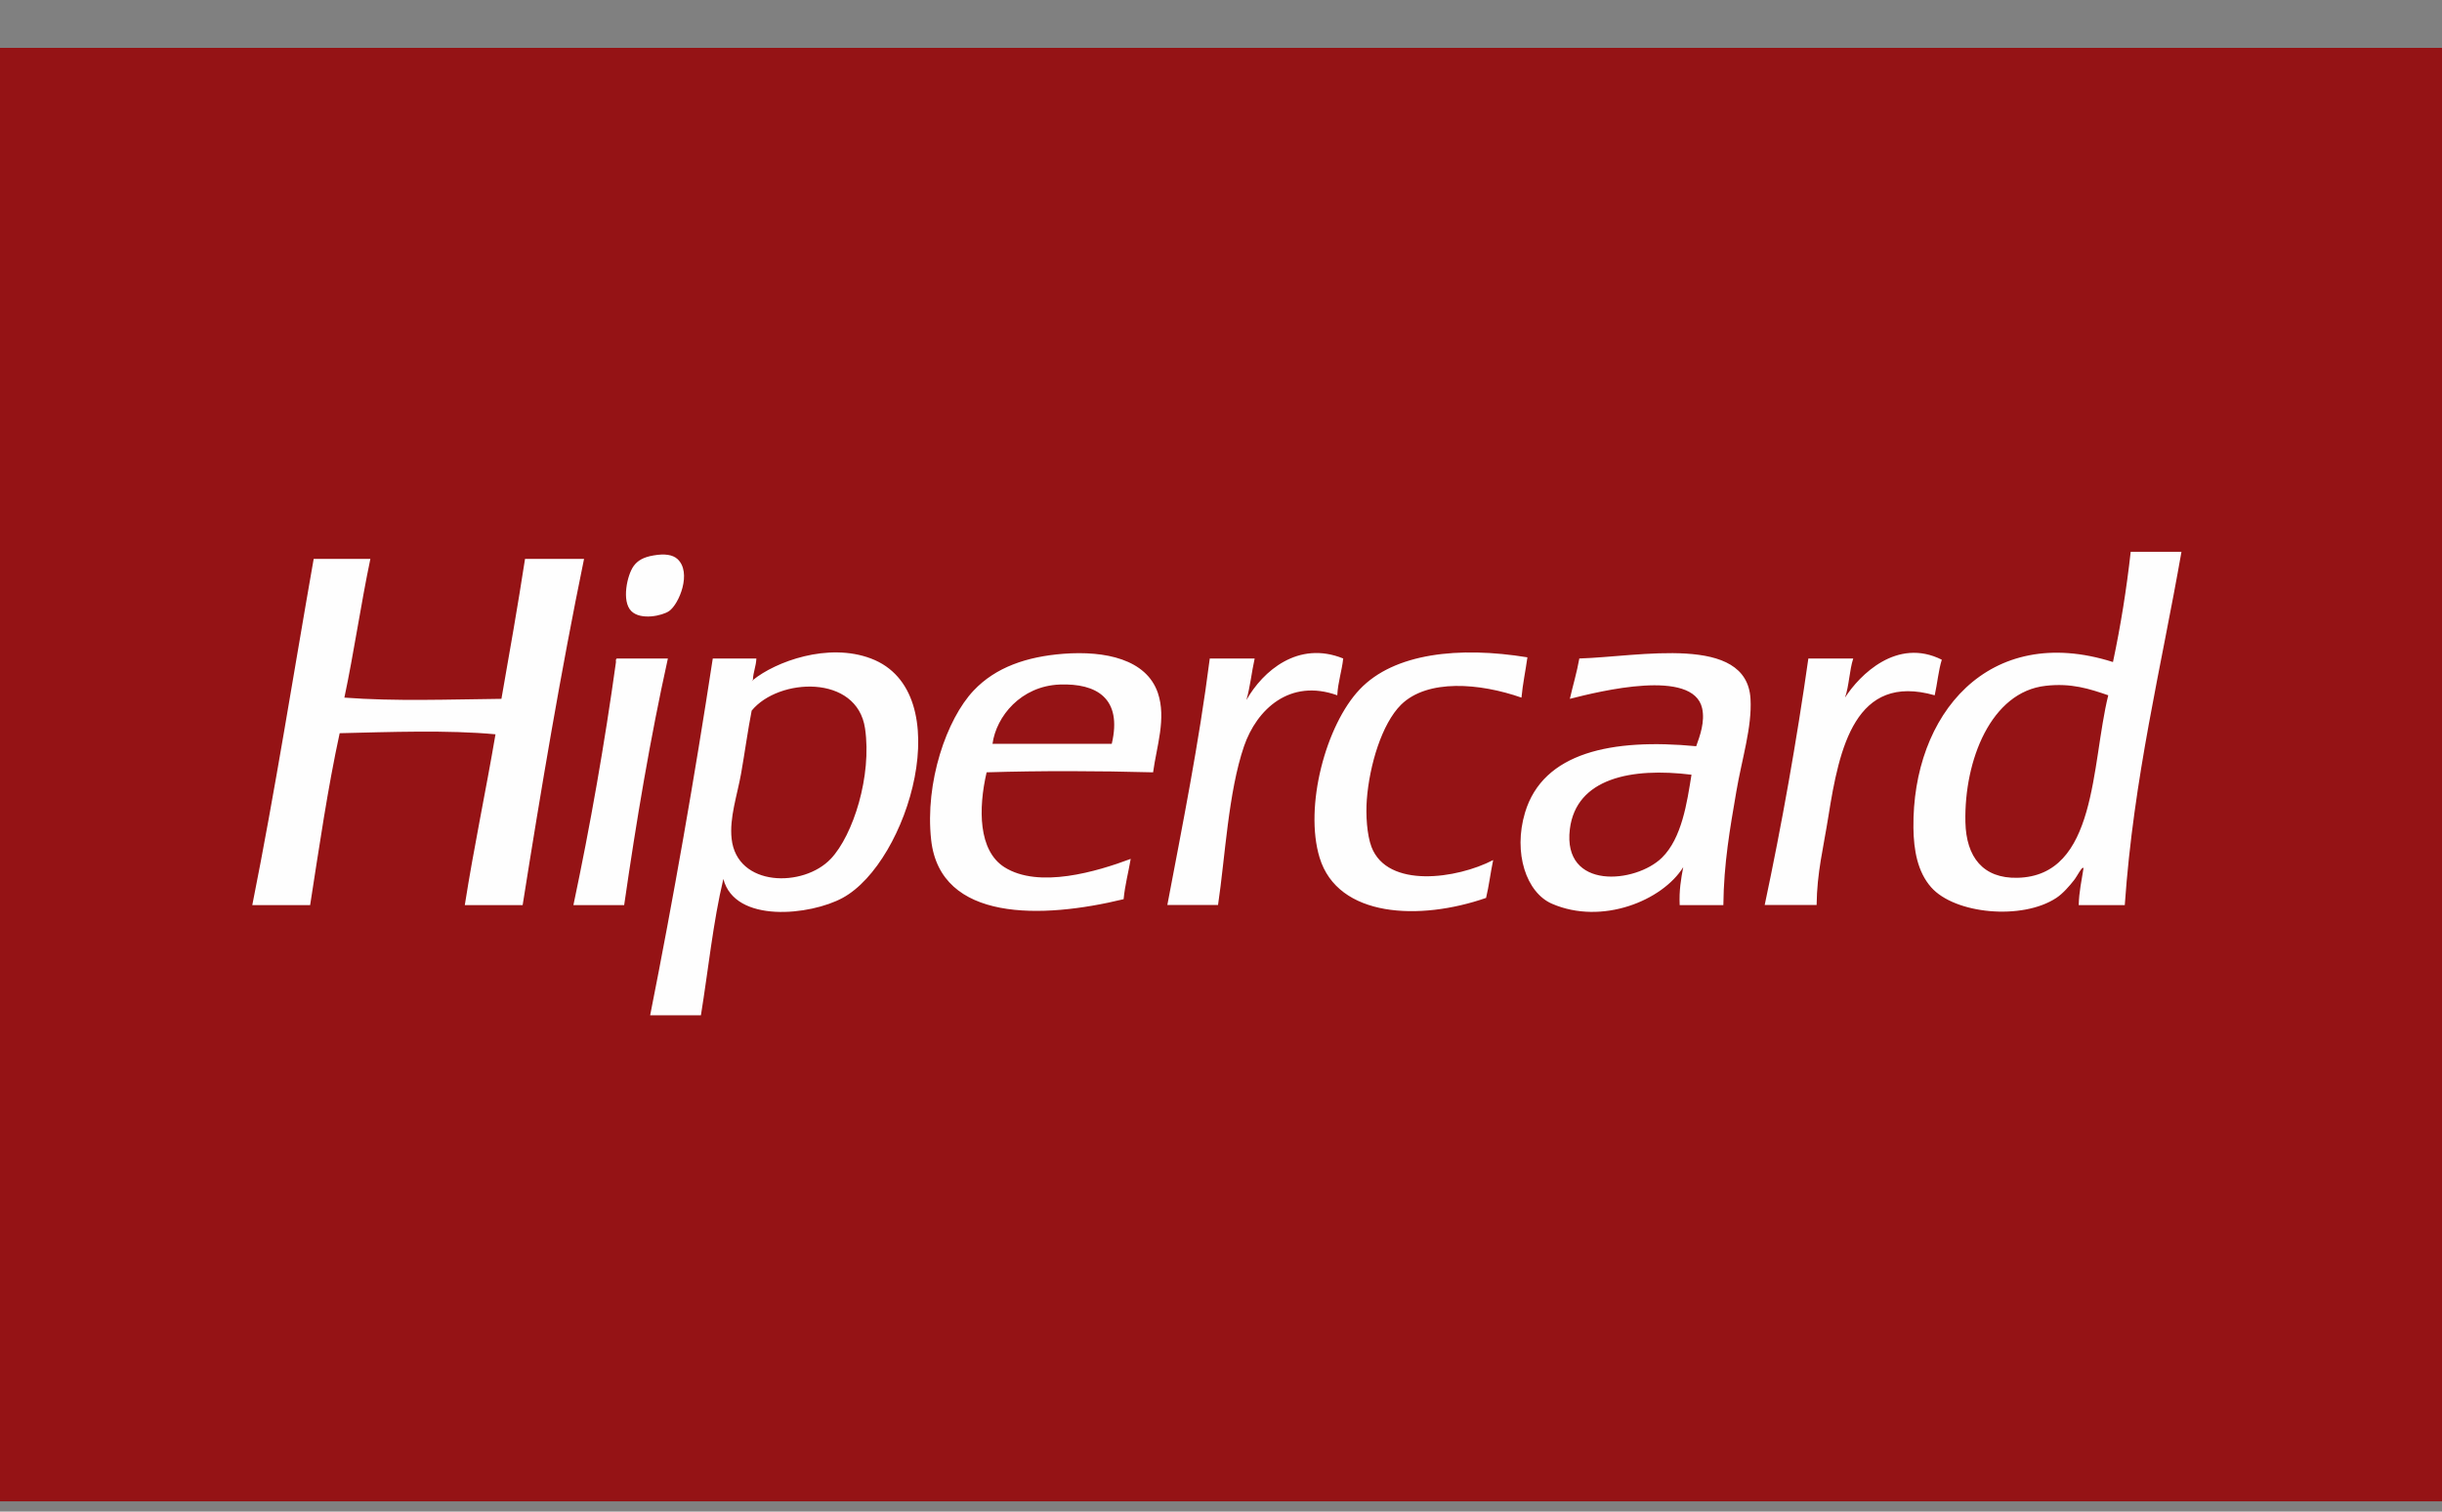 <svg width="42" height="26" viewBox="0 0 42 26" fill="none" xmlns="http://www.w3.org/2000/svg">
<rect x="0" y="0" width="42" height="26" fill="#808080" stroke="none"/>
<g id="hipercard" clip-path="url(#clip0_396_784)">
<g id="Group">
<path id="Vector" fill-rule="evenodd" clip-rule="evenodd" d="M0 0.823H42V25.823H0V0.823Z" fill="#951315"/>
<path id="Vector_2" fill-rule="evenodd" clip-rule="evenodd" d="M28.584 14.752C28.134 15.194 26.871 15.319 27 14.261C27.108 13.384 28.06 13.197 29.092 13.325C29.015 13.805 28.927 14.415 28.584 14.752ZM27.163 11.326C27.12 11.569 27.053 11.787 27 12.02C27.516 11.889 29.12 11.492 29.275 12.182C29.326 12.412 29.238 12.655 29.173 12.835C27.723 12.697 26.54 12.94 26.229 13.976C26.021 14.671 26.252 15.357 26.696 15.546C27.551 15.915 28.59 15.493 28.95 14.915C28.912 15.114 28.877 15.318 28.889 15.568H29.64C29.648 14.845 29.753 14.259 29.864 13.61C29.958 13.056 30.135 12.508 30.107 12.02C30.043 10.9 28.197 11.296 27.163 11.326ZM34.696 15.098C34.109 15.111 33.816 14.745 33.803 14.139C33.78 13.079 34.243 11.9 35.183 11.796C35.622 11.745 35.939 11.848 36.26 11.959C35.965 13.149 36.072 15.069 34.696 15.098ZM36.646 9.491C36.575 10.128 36.474 10.761 36.341 11.387C34.199 10.707 32.886 12.29 32.909 14.242C32.914 14.62 32.979 14.995 33.214 15.261C33.62 15.722 34.78 15.832 35.367 15.444C35.48 15.37 35.596 15.235 35.671 15.139C35.728 15.068 35.817 14.882 35.834 14.935C35.803 15.143 35.757 15.334 35.752 15.568H36.544C36.697 13.368 37.169 11.492 37.519 9.491H36.646ZM14.289 14.771C13.822 15.268 12.673 15.261 12.583 14.425C12.544 14.062 12.679 13.681 12.746 13.305C12.813 12.924 12.862 12.557 12.928 12.223C13.388 11.659 14.741 11.591 14.878 12.53C14.997 13.344 14.676 14.361 14.288 14.773L14.289 14.771ZM14.979 11.326C14.24 11.047 13.339 11.38 12.949 11.697C12.95 11.71 12.939 11.713 12.929 11.713L12.949 11.697V11.694C12.955 11.557 13.003 11.463 13.009 11.326H12.259C11.945 13.38 11.586 15.426 11.182 17.463H12.055C12.182 16.68 12.265 15.854 12.441 15.118C12.641 15.89 13.943 15.743 14.492 15.444C15.626 14.829 16.5 11.899 14.979 11.326ZM19.122 12.794H17.07C17.135 12.32 17.559 11.8 18.227 11.774C18.857 11.751 19.307 12.007 19.121 12.794H19.122ZM18.289 11.245C17.659 11.294 17.125 11.476 16.746 11.877C16.281 12.368 15.905 13.457 16.015 14.447C16.172 15.858 17.924 15.807 19.325 15.466C19.349 15.217 19.408 15.005 19.447 14.773C18.87 14.989 17.867 15.291 17.274 14.915C16.826 14.63 16.824 13.909 16.969 13.284C17.911 13.255 18.889 13.259 19.832 13.284C19.892 12.839 20.063 12.357 19.914 11.918C19.716 11.339 19.009 11.19 18.289 11.245ZM10.614 11.326C10.59 11.329 10.591 11.358 10.594 11.387C10.399 12.789 10.155 14.183 9.862 15.568H10.735C10.945 14.113 11.185 12.69 11.487 11.326H10.614ZM33.397 11.347C32.625 10.96 31.983 11.61 31.732 11.999C31.803 11.8 31.807 11.531 31.874 11.326H31.102C30.9 12.748 30.649 14.162 30.351 15.566H31.244C31.25 15.005 31.36 14.589 31.447 14.039C31.634 12.861 31.908 11.57 33.275 11.959C33.32 11.758 33.339 11.534 33.397 11.347ZM23.589 14.569C23.509 14.358 23.488 14.014 23.508 13.752C23.553 13.162 23.767 12.447 24.097 12.121C24.552 11.674 25.451 11.748 26.168 11.999C26.19 11.757 26.238 11.54 26.27 11.306C25.094 11.114 23.978 11.233 23.386 11.857C22.806 12.466 22.427 13.87 22.696 14.752C23.01 15.784 24.418 15.841 25.559 15.444C25.609 15.238 25.636 15.005 25.681 14.793C25.057 15.117 23.866 15.287 23.589 14.569ZM23.102 11.326C22.328 11.012 21.719 11.543 21.437 12.04C21.501 11.819 21.527 11.559 21.579 11.326H20.807C20.619 12.796 20.34 14.175 20.077 15.566H20.949C21.072 14.741 21.125 13.627 21.396 12.835C21.613 12.204 22.181 11.665 23 11.959C23.012 11.726 23.078 11.547 23.102 11.326ZM9.03 9.613C8.905 10.427 8.764 11.223 8.624 12.02C7.719 12.03 6.795 12.065 5.923 11.999C6.088 11.22 6.206 10.395 6.37 9.613H5.395C5.045 11.601 4.729 13.62 4.339 15.568H5.334C5.49 14.569 5.636 13.559 5.842 12.611C6.69 12.591 7.707 12.553 8.522 12.63C8.354 13.617 8.151 14.569 7.994 15.568H8.989C9.309 13.55 9.646 11.55 10.045 9.613H9.03ZM11.507 10.511C11.681 10.39 11.905 9.842 11.649 9.613C11.568 9.541 11.432 9.52 11.243 9.553C11.067 9.582 10.966 9.642 10.898 9.736C10.788 9.886 10.686 10.341 10.858 10.511C11.024 10.675 11.396 10.588 11.507 10.511Z" fill="#FEFEFE"/>
</g>
</g>
<defs>
<clipPath id="clip0_396_784">
<rect width="42" height="25" fill="white" transform="translate(0 0.823)"/>
</clipPath>
</defs>
</svg>
